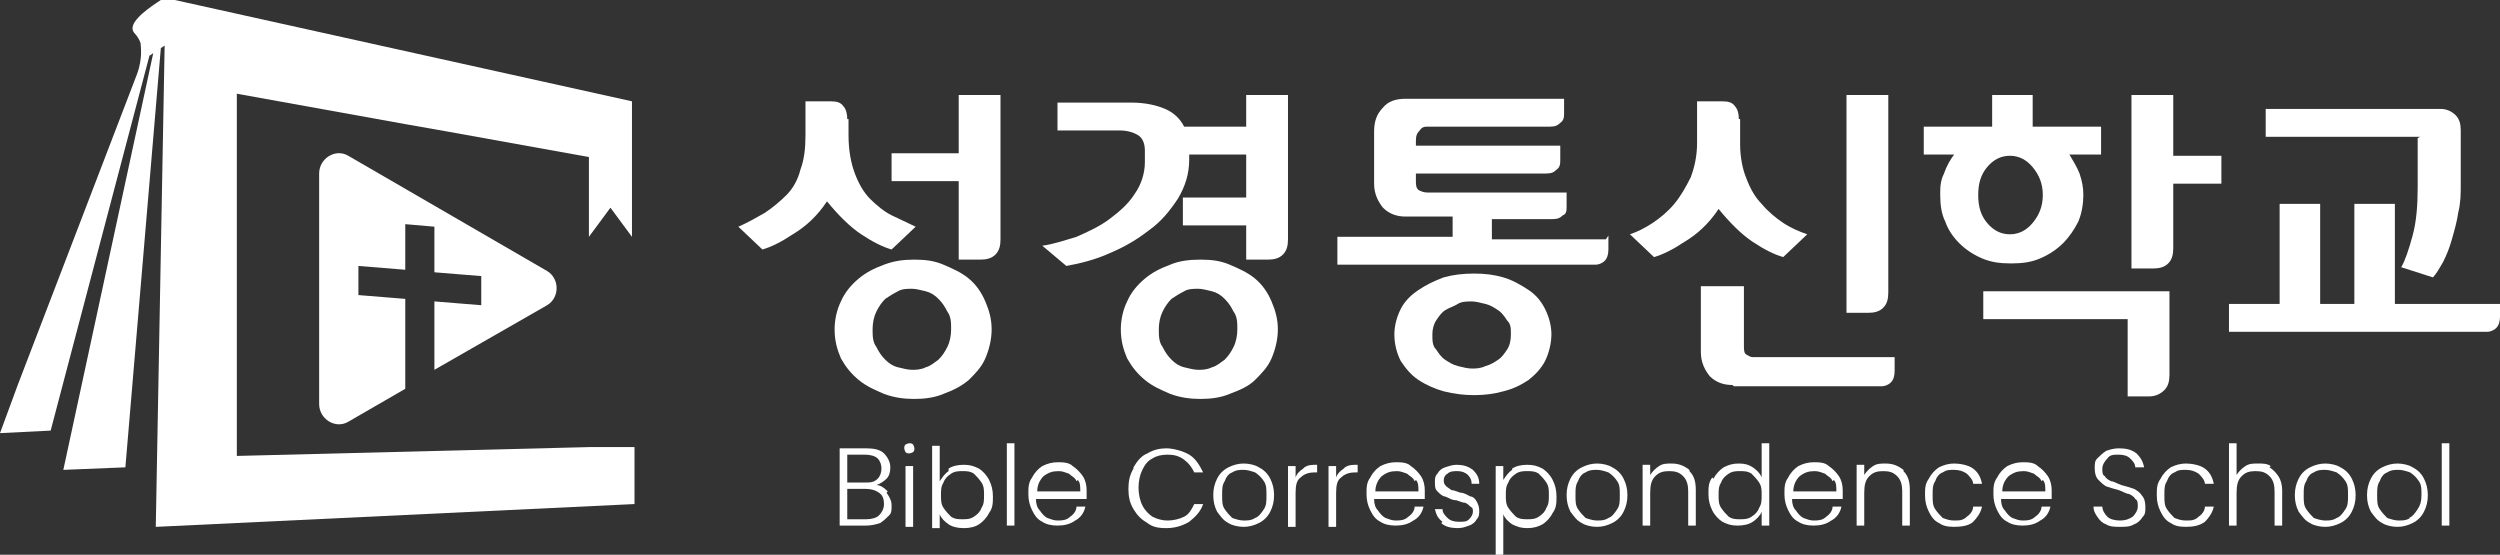 <?xml version="1.0" encoding="UTF-8"?>
<svg xmlns="http://www.w3.org/2000/svg" version="1.1" viewBox="0 0 197.4 43.8">
  <rect x="0" y="0" width="197.4" height="43.8" fill="#333333" stroke="none"/>
  <defs>
    <style>
      .cls-1 {
        fill: #fff;
      }
    </style>
  </defs>
  <!-- Generator: Adobe Illustrator 28.6.0, SVG Export Plug-In . SVG Version: 1.2.0 Build 709)  -->
  <g>
    <g id="_레이어_1" data-name="레이어_1">
      <g>
        <g>
          <path class="cls-1" d="M67,9.4v1.3c0,1.2.2,2.2.5,3,.3.8.7,1.5,1.2,2,.5.5,1.1,1,1.7,1.3.6.3,1.3.6,1.9.9l-1.9,1.8c-.7-.2-1.5-.6-2.4-1.2-.9-.6-1.8-1.5-2.7-2.6-.8,1.2-1.7,2-2.7,2.6-.9.6-1.7,1-2.4,1.2l-1.9-1.8c.7-.3,1.4-.7,2.1-1.1.6-.4,1.2-.9,1.7-1.4.5-.5.9-1.2,1.1-2,.3-.8.4-1.7.4-2.7v-2.7h2c.5,0,.8.1,1,.4.2.2.3.6.3,1ZM65.9,26c0-.8.2-1.6.5-2.2.3-.7.8-1.3,1.4-1.8.6-.5,1.2-.8,2-1.1s1.5-.4,2.4-.4,1.6.1,2.3.4c.7.3,1.4.6,2,1.1.6.5,1,1.1,1.3,1.8.3.7.5,1.4.5,2.2s-.2,1.6-.5,2.3c-.3.7-.8,1.2-1.3,1.7-.6.5-1.2.8-2,1.1-.7.3-1.5.4-2.3.4s-1.6-.1-2.4-.4c-.7-.3-1.4-.6-2-1.1-.6-.5-1-1-1.4-1.7-.3-.7-.5-1.4-.5-2.3ZM68.9,26c0,.5,0,1,.3,1.4.2.4.4.7.7,1,.3.3.6.5,1,.6.4.1.8.2,1.1.2s.7,0,1.1-.2c.4-.1.7-.4,1-.6.3-.3.5-.6.7-1,.2-.4.3-.9.3-1.4s0-1-.3-1.4c-.2-.4-.4-.7-.7-1-.3-.3-.6-.5-1-.6-.4-.1-.8-.2-1.1-.2s-.8,0-1.1.2c-.4.2-.7.4-1,.6-.3.3-.5.6-.7,1-.2.4-.3.9-.3,1.4ZM75.6,7.5h3.4v11.4c0,.5-.1.9-.4,1.2-.3.3-.7.4-1.2.4h-1.7v-6.2h-5.3v-2.2h5.3v-4.6Z"/>
          <path class="cls-1" d="M98.3,7.5h3.4v11.4c0,.5-.1.9-.4,1.2-.3.3-.7.4-1.2.4h-1.7v-2.7h-5v-2.2h5v-3.4h-4.5v.4c0,1.1-.3,2.1-.9,3.1-.6.9-1.3,1.8-2.3,2.5-.9.7-1.9,1.3-3.1,1.8-1.1.5-2.3.8-3.4,1l-1.9-1.6c.8-.1,1.7-.4,2.7-.7.9-.4,1.8-.8,2.6-1.4.8-.6,1.5-1.2,2-2,.5-.7.8-1.6.8-2.5v-.9c0-.6-.2-1-.5-1.2-.3-.2-.8-.4-1.5-.4h-4.9v-2.2h5.8c1.1,0,2,.2,2.7.5.7.3,1.2.8,1.5,1.4h4.9v-2.5ZM88.5,26c0-.8.2-1.6.5-2.2.3-.7.8-1.3,1.4-1.8.6-.5,1.2-.8,2-1.1.7-.3,1.5-.4,2.4-.4s1.6.1,2.3.4c.7.3,1.4.6,2,1.1.6.5,1,1.1,1.3,1.8.3.7.5,1.4.5,2.2s-.2,1.6-.5,2.3c-.3.7-.8,1.2-1.3,1.7s-1.2.8-2,1.1c-.7.3-1.5.4-2.3.4s-1.6-.1-2.4-.4c-.7-.3-1.4-.6-2-1.1-.6-.5-1-1-1.4-1.7-.3-.7-.5-1.4-.5-2.3ZM91.5,26c0,.5,0,1,.3,1.4.2.4.4.7.7,1,.3.3.6.5,1,.6.4.1.8.2,1.1.2s.7,0,1.1-.2c.4-.1.7-.4,1-.6.3-.3.5-.6.7-1,.2-.4.3-.9.3-1.4s0-1-.3-1.4c-.2-.4-.4-.7-.7-1-.3-.3-.6-.5-1-.6-.4-.1-.8-.2-1.1-.2s-.8,0-1.1.2c-.4.2-.7.4-1,.6-.3.3-.5.6-.7,1-.2.4-.3.9-.3,1.4Z"/>
          <path class="cls-1" d="M127,18.6v1.1c0,.4-.1.7-.3.9-.2.2-.5.3-.7.3h-20.4v-2.2h9.1v-1.6h-3.7c-.7,0-1.3-.2-1.8-.7-.4-.5-.7-1.1-.7-1.9v-4.1c0-.8.2-1.4.7-1.9.4-.5,1-.7,1.8-.7h12.5v1.1c0,.3,0,.6-.3.8-.2.2-.4.3-.8.3h-9.6c-.3,0-.5,0-.7.3-.2.2-.3.4-.3.8v.4h11.4v1.1c0,.3,0,.6-.3.8-.2.2-.4.3-.8.3h-10.3v.5c0,.4,0,.6.2.8.2.1.4.2.7.2h11v1.1c0,.3,0,.6-.3.7-.2.2-.4.3-.8.3h-4.8v1.6h9ZM110.1,26.4c0-.7.2-1.4.5-2,.3-.6.8-1.1,1.4-1.5.6-.4,1.2-.7,2-1,.7-.2,1.5-.3,2.4-.3s1.6.1,2.3.3c.7.2,1.4.6,2,1,.6.4,1,.9,1.3,1.5.3.6.5,1.3.5,2s-.2,1.5-.5,2.1c-.3.6-.8,1.1-1.3,1.5-.6.4-1.2.7-2,.9-.7.2-1.5.3-2.3.3s-1.6-.1-2.4-.3c-.7-.2-1.4-.5-2-.9-.6-.4-1-.9-1.4-1.5-.3-.6-.5-1.3-.5-2.1ZM113.1,26.4c0,.5,0,.9.3,1.2.2.3.4.6.7.8.3.2.6.4,1,.5.4.1.8.2,1.1.2s.7,0,1.1-.2c.4-.1.7-.3,1-.5.3-.2.5-.5.7-.8.2-.3.3-.7.3-1.2s0-.8-.3-1.1c-.2-.3-.4-.6-.7-.8-.3-.2-.6-.4-1-.5-.4-.1-.8-.2-1.1-.2s-.8,0-1.1.2-.7.3-1,.5c-.3.2-.5.5-.7.8-.2.3-.3.7-.3,1.1Z"/>
          <path class="cls-1" d="M137.4,9.4v2c0,1,.2,2,.5,2.7.3.8.7,1.5,1.2,2,.5.6,1.1,1.1,1.7,1.5.6.4,1.3.7,1.9.9l-1.9,1.8c-.7-.2-1.5-.6-2.4-1.2-.9-.6-1.8-1.5-2.7-2.6-.8,1.2-1.7,2-2.7,2.6-.9.6-1.7,1-2.4,1.2l-1.9-1.8c.6-.2,1.2-.5,1.8-.9.6-.4,1.2-.9,1.7-1.5.5-.6.9-1.3,1.3-2.1.3-.8.5-1.7.5-2.7v-3.3h2c.5,0,.8.1,1,.4.2.2.3.6.3,1ZM136.8,30.4c-.7,0-1.3-.2-1.8-.7-.4-.5-.7-1.1-.7-1.9v-5.2h3.4v4.7c0,.3,0,.6.2.7s.3.2.5.2h11.2v1.1c0,.4-.1.7-.3.9-.2.2-.5.3-.7.3h-11.7ZM145.7,7.5h3.4v15.6c0,.5-.1.9-.4,1.2-.3.3-.7.4-1.2.4h-1.7V7.5Z"/>
          <path class="cls-1" d="M153.2,15.4c0-.6,0-1.1.3-1.7.2-.6.5-1.1.8-1.5h-2.4v-2.2h5.4v-2.5h3.2v2.5h5.4v2.2h-2.5c.3.5.6,1,.8,1.5.2.6.3,1.1.3,1.7s-.1,1.4-.4,2.1c-.3.6-.7,1.2-1.2,1.7s-1.1.9-1.8,1.2c-.7.3-1.4.4-2.3.4s-1.6-.1-2.3-.4c-.7-.3-1.3-.7-1.8-1.2-.5-.5-.9-1.1-1.1-1.7-.3-.6-.4-1.3-.4-2.1ZM156.2,15.4c0,.9.2,1.6.7,2.2.5.6,1.1.9,1.8.9s1.3-.3,1.8-.9c.5-.6.8-1.3.8-2.2s-.3-1.6-.8-2.2c-.5-.6-1.1-.9-1.8-.9s-1.3.3-1.8.9c-.5.6-.7,1.3-.7,2.2ZM171.3,22.9v6.7c0,.5-.1.9-.4,1.2-.3.3-.7.5-1.2.5h-1.7v-6.1h-11.4v-2.2h14.7ZM171.6,12.3h3.8v2.2h-3.8v5.1c0,.5-.1.9-.4,1.2-.3.3-.7.4-1.2.4h-1.7V7.5h3.3v4.9Z"/>
          <path class="cls-1" d="M197.4,23.9v1.1c0,.4-.1.7-.3.9-.2.2-.5.3-.7.3h-20.4v-2.2h4v-7.9h3.2v7.9h2.7v-7.9h3.2v7.9h8.3ZM191.1,10.8h-12.2v-2.2h13.8c.5,0,.9.2,1.2.5.3.3.4.7.4,1.2v4.3c0,.7,0,1.4-.2,2.2-.1.7-.3,1.4-.5,2.1-.2.7-.4,1.2-.7,1.8-.3.5-.5.9-.8,1.2l-2.5-.8c.3-.5.6-1.4.9-2.5.3-1.1.4-2.4.4-3.8v-3.9Z"/>
        </g>
        <g>
          <path class="cls-1" d="M70,38.9c.2.3.4.6.4,1s0,.6-.2.8c-.2.2-.4.4-.7.6-.3.1-.7.2-1.1.2h-2.1v-6.1h2.1c.6,0,1.1.1,1.4.4.3.3.5.7.5,1.1s-.1.7-.3.9c-.2.2-.5.4-.8.5.3,0,.6.2.9.5ZM66.9,38.1h1.4c.4,0,.7,0,1-.3.2-.2.3-.5.3-.8s-.1-.6-.3-.8-.6-.3-1-.3h-1.4v2.2ZM69.4,40.7c.2-.2.4-.5.4-.9s-.1-.7-.4-.9c-.3-.2-.6-.3-1.1-.3h-1.4v2.4h1.5c.4,0,.8-.1,1-.3Z"/>
          <path class="cls-1" d="M71.5,35.7c0,0-.1-.2-.1-.3s0-.2.1-.3c0,0,.2-.1.3-.1s.2,0,.3.1c0,0,.1.2.1.3s0,.2-.1.3c0,0-.2.1-.3.1s-.2,0-.3-.1ZM72.1,36.8v4.8h-.6v-4.8h.6Z"/>
          <path class="cls-1" d="M74.9,37c.3-.2.7-.3,1.2-.3s.8.1,1.2.3c.3.2.6.5.8.9.2.4.3.8.3,1.3s0,.9-.3,1.3c-.2.4-.5.7-.8.9-.3.2-.7.3-1.2.3s-.9-.1-1.2-.3c-.3-.2-.6-.5-.7-.8v1.1h-.6v-6.5h.6v2.8c.2-.3.4-.6.7-.8ZM77.5,38.1c-.2-.3-.4-.5-.6-.7-.3-.2-.6-.2-.9-.2s-.6,0-.9.2c-.3.2-.5.4-.6.7-.2.3-.2.6-.2,1s0,.7.2,1,.4.5.6.7c.3.2.6.2.9.2s.6,0,.9-.2c.3-.2.5-.4.6-.7.2-.3.2-.6.2-1s0-.7-.2-1Z"/>
          <path class="cls-1" d="M80.1,35v6.5h-.6v-6.5h.6Z"/>
          <path class="cls-1" d="M85.8,39.4h-4c0,.4.1.7.3.9.2.3.4.5.6.6.3.1.5.2.8.2s.7,0,1-.3c.3-.2.5-.5.5-.8h.7c-.1.5-.4.9-.8,1.1-.4.3-.9.4-1.4.4s-.9-.1-1.2-.3c-.4-.2-.6-.5-.8-.9-.2-.4-.3-.8-.3-1.3s0-.9.3-1.3c.2-.4.5-.7.8-.9.4-.2.8-.3,1.2-.3s.9,0,1.2.3c.3.2.6.5.8.8.2.3.3.7.3,1.1s0,.4,0,.5ZM85,38c-.1-.3-.4-.4-.6-.6-.3-.1-.5-.2-.8-.2-.5,0-.8.1-1.2.4-.3.3-.5.7-.5,1.2h3.4c0-.4,0-.7-.2-.9Z"/>
          <path class="cls-1" d="M89.5,36.9c.3-.5.6-.9,1.1-1.1.5-.3,1-.4,1.5-.4s1.3.2,1.8.5c.5.3.8.8,1.1,1.4h-.7c-.2-.4-.4-.7-.8-1s-.8-.4-1.3-.4-.9.1-1.2.3c-.4.2-.6.5-.8.9-.2.4-.3.9-.3,1.4s.1,1,.3,1.4c.2.4.5.7.8.9.4.2.8.3,1.2.3s.9-.1,1.3-.3c.4-.2.6-.6.8-1h.7c-.2.6-.6,1-1.1,1.4-.5.3-1.1.5-1.8.5s-1.1-.1-1.5-.4c-.5-.3-.8-.6-1.1-1.1-.3-.5-.4-1-.4-1.6s.1-1.1.4-1.6Z"/>
          <path class="cls-1" d="M97,41.3c-.4-.2-.6-.5-.9-.9-.2-.4-.3-.8-.3-1.3s.1-.9.3-1.3c.2-.4.5-.7.9-.9.4-.2.8-.3,1.2-.3s.9.1,1.2.3c.4.2.7.5.9.9.2.4.3.8.3,1.3s-.1.9-.3,1.3c-.2.4-.5.7-.9.9-.4.2-.8.3-1.2.3s-.9-.1-1.2-.3ZM99.1,40.9c.3-.1.5-.4.7-.7.2-.3.2-.6.2-1.1s0-.8-.2-1.1c-.2-.3-.4-.5-.7-.7-.3-.1-.6-.2-.9-.2s-.6,0-.9.2c-.3.1-.5.4-.6.7-.2.3-.2.6-.2,1.1s0,.8.2,1.1c.2.3.4.5.6.7.3.1.6.2.9.2s.6,0,.9-.2Z"/>
          <path class="cls-1" d="M103,36.9c.3-.2.6-.2,1-.2v.6h-.2c-.4,0-.8.1-1.1.4-.3.2-.4.6-.4,1.2v2.7h-.6v-4.8h.6v.9c.1-.3.3-.5.6-.7Z"/>
          <path class="cls-1" d="M106.2,36.9c.3-.2.6-.2,1-.2v.6h-.2c-.4,0-.8.1-1.1.4-.3.2-.4.6-.4,1.2v2.7h-.6v-4.8h.6v.9c.1-.3.3-.5.6-.7Z"/>
          <path class="cls-1" d="M112.5,39.4h-4c0,.4.1.7.3.9.2.3.4.5.6.6.3.1.5.2.8.2s.7,0,1-.3c.3-.2.5-.5.5-.8h.7c-.1.5-.4.9-.8,1.1-.4.3-.9.4-1.4.4s-.9-.1-1.2-.3c-.4-.2-.6-.5-.8-.9-.2-.4-.3-.8-.3-1.3s0-.9.3-1.3c.2-.4.5-.7.8-.9.4-.2.8-.3,1.2-.3s.9,0,1.2.3c.3.2.6.5.8.8.2.3.3.7.3,1.1s0,.4,0,.5ZM111.7,38c-.1-.3-.4-.4-.6-.6-.3-.1-.5-.2-.8-.2-.5,0-.8.1-1.2.4-.3.3-.5.7-.5,1.2h3.4c0-.4,0-.7-.2-.9Z"/>
          <path class="cls-1" d="M113.9,41.2c-.4-.3-.5-.6-.6-1h.6c0,.3.2.5.4.7.2.2.5.3.9.3s.6,0,.8-.2c.2-.2.3-.4.3-.6s0-.3-.2-.4c-.1-.1-.2-.2-.4-.3-.2,0-.4-.1-.7-.2-.4,0-.6-.2-.9-.3-.2,0-.4-.2-.6-.4-.2-.2-.2-.4-.2-.7s0-.5.2-.7c.1-.2.3-.4.6-.5.3-.1.6-.2.9-.2.5,0,.9.1,1.3.4.3.3.5.6.5,1.1h-.6c0-.3-.1-.5-.3-.7-.2-.2-.5-.3-.8-.3s-.6,0-.8.2c-.2.1-.3.3-.3.5s0,.3.2.5c.1.1.3.2.4.3.2,0,.4.1.7.2.3,0,.6.2.8.3.2,0,.4.2.5.4.1.2.2.4.2.7,0,.3,0,.5-.2.7-.1.2-.3.4-.6.5-.3.1-.5.2-.9.2-.5,0-1-.1-1.3-.4Z"/>
          <path class="cls-1" d="M119.4,37c.3-.2.7-.3,1.2-.3s.8.1,1.2.3c.3.2.6.5.8.9.2.4.3.8.3,1.3s0,.9-.3,1.3c-.2.4-.5.7-.8.9-.4.2-.7.3-1.2.3s-.8-.1-1.2-.3c-.3-.2-.6-.5-.7-.8v3.3h-.6v-7.1h.6v1.1c.2-.3.4-.6.7-.8ZM122.1,38.1c-.2-.3-.4-.5-.6-.7-.3-.2-.6-.2-.9-.2s-.6,0-.9.2c-.3.2-.5.4-.6.7-.2.3-.2.6-.2,1s0,.7.2,1c.2.3.4.5.6.7.3.2.6.2.9.2s.6,0,.9-.2c.3-.2.5-.4.6-.7.2-.3.2-.6.2-1s0-.7-.2-1Z"/>
          <path class="cls-1" d="M124.9,41.3c-.4-.2-.6-.5-.9-.9-.2-.4-.3-.8-.3-1.3s.1-.9.3-1.3c.2-.4.5-.7.9-.9.4-.2.8-.3,1.2-.3s.9.1,1.2.3c.4.2.7.5.9.9.2.4.3.8.3,1.3s-.1.9-.3,1.3c-.2.4-.5.7-.9.9-.4.2-.8.3-1.2.3s-.9-.1-1.2-.3ZM127,40.9c.3-.1.5-.4.7-.7.2-.3.2-.6.2-1.1s0-.8-.2-1.1c-.2-.3-.4-.5-.7-.7-.3-.1-.6-.2-.9-.2s-.6,0-.9.2c-.3.1-.5.4-.6.7-.2.3-.2.6-.2,1.1s0,.8.2,1.1c.2.3.4.5.6.7.3.1.6.2.9.2s.6,0,.9-.2Z"/>
          <path class="cls-1" d="M133.4,37.2c.4.4.5.9.5,1.5v2.8h-.6v-2.7c0-.5-.1-.9-.4-1.2-.3-.3-.6-.4-1.1-.4s-.8.1-1.1.4c-.3.3-.4.7-.4,1.3v2.6h-.6v-4.8h.6v.8c.2-.3.4-.5.7-.7.3-.2.6-.2,1-.2.6,0,1,.2,1.4.5Z"/>
          <path class="cls-1" d="M135.3,37.8c.2-.4.5-.7.8-.9.4-.2.7-.3,1.2-.3s.8.1,1.1.3c.3.2.6.5.7.8v-2.7h.6v6.5h-.6v-1.1c-.1.3-.4.6-.7.8-.3.2-.7.3-1.2.3s-.8-.1-1.2-.3c-.3-.2-.6-.5-.8-.9-.2-.4-.3-.8-.3-1.3s0-.9.3-1.3ZM138.9,38.1c-.2-.3-.4-.5-.6-.7-.3-.2-.6-.2-.9-.2s-.6,0-.9.2c-.3.2-.5.4-.6.7-.2.3-.2.6-.2,1s0,.7.2,1c.2.3.4.5.6.7.3.2.6.2.9.2s.6,0,.9-.2c.3-.2.5-.4.6-.7.2-.3.2-.6.2-1s0-.7-.2-1Z"/>
          <path class="cls-1" d="M145.5,39.4h-4c0,.4.1.7.3.9.2.3.4.5.6.6.3.1.5.2.8.2s.7,0,1-.3c.3-.2.5-.5.5-.8h.7c-.1.5-.4.9-.8,1.1-.4.3-.9.4-1.4.4s-.9-.1-1.2-.3c-.4-.2-.6-.5-.8-.9-.2-.4-.3-.8-.3-1.3s0-.9.3-1.3c.2-.4.5-.7.8-.9.4-.2.8-.3,1.2-.3s.9,0,1.2.3c.3.2.6.5.8.8.2.3.3.7.3,1.1s0,.4,0,.5ZM144.7,38c-.1-.3-.4-.4-.6-.6-.3-.1-.5-.2-.8-.2-.5,0-.8.1-1.2.4-.3.3-.5.7-.5,1.2h3.4c0-.4,0-.7-.2-.9Z"/>
          <path class="cls-1" d="M150.3,37.2c.4.4.5.9.5,1.5v2.8h-.6v-2.7c0-.5-.1-.9-.4-1.2-.3-.3-.6-.4-1.1-.4s-.8.1-1.1.4c-.3.3-.4.7-.4,1.3v2.6h-.6v-4.8h.6v.8c.2-.3.4-.5.7-.7.3-.2.6-.2,1-.2.6,0,1,.2,1.4.5Z"/>
          <path class="cls-1" d="M152.3,37.8c.2-.4.5-.7.8-.9.4-.2.8-.3,1.2-.3s1.1.1,1.5.4c.4.3.6.7.7,1.2h-.7c0-.3-.3-.6-.5-.8-.3-.2-.6-.3-1-.3s-.6,0-.9.2c-.3.1-.5.4-.6.7-.2.3-.2.6-.2,1.1s0,.8.2,1.1c.2.3.4.5.6.7.3.1.5.2.9.2s.7,0,1-.3c.3-.2.5-.5.5-.8h.7c-.1.5-.4.9-.7,1.2s-.9.4-1.5.4-.9-.1-1.2-.3c-.4-.2-.6-.5-.8-.9-.2-.4-.3-.8-.3-1.3s0-.9.3-1.3Z"/>
          <path class="cls-1" d="M162,39.4h-4c0,.4.1.7.3.9.2.3.4.5.6.6.3.1.5.2.8.2s.7,0,1-.3c.3-.2.5-.5.5-.8h.7c-.1.5-.4.9-.8,1.1-.4.3-.9.4-1.4.4s-.9-.1-1.2-.3c-.4-.2-.6-.5-.8-.9-.2-.4-.3-.8-.3-1.3s0-.9.3-1.3c.2-.4.5-.7.8-.9.4-.2.8-.3,1.2-.3s.9,0,1.2.3c.3.2.6.5.8.8.2.3.3.7.3,1.1s0,.4,0,.5ZM161.2,38c-.1-.3-.4-.4-.6-.6-.3-.1-.5-.2-.8-.2-.5,0-.8.1-1.2.4-.3.3-.5.7-.5,1.2h3.4c0-.4,0-.7-.2-.9Z"/>
          <path class="cls-1" d="M166.3,41.4c-.3-.1-.5-.3-.7-.6s-.3-.5-.3-.8h.7c0,.3.2.6.4.8.2.2.6.3,1,.3s.7-.1,1-.3c.2-.2.4-.5.4-.8s0-.5-.2-.6c-.1-.2-.3-.3-.5-.4-.2,0-.5-.2-.8-.3-.4-.1-.7-.2-1-.3-.2-.1-.4-.3-.6-.5-.2-.2-.3-.5-.3-.9s0-.6.2-.8c.2-.2.4-.4.7-.6.3-.1.6-.2,1-.2.6,0,1,.1,1.4.4.3.3.5.6.6,1.1h-.7c0-.3-.2-.5-.4-.7-.2-.2-.5-.3-.9-.3s-.7,0-.9.3c-.2.2-.4.5-.4.8s0,.5.2.6c.1.2.3.3.5.4.2,0,.5.2.8.3.4.1.7.2,1,.3.2.1.5.3.6.5.2.2.3.5.3.9s0,.6-.2.8c-.2.3-.4.5-.7.6-.3.2-.7.2-1.1.2s-.8,0-1.1-.2Z"/>
          <path class="cls-1" d="M170.6,37.8c.2-.4.5-.7.8-.9.4-.2.8-.3,1.2-.3s1.1.1,1.5.4c.4.3.6.7.7,1.2h-.7c0-.3-.3-.6-.5-.8-.3-.2-.6-.3-1-.3s-.6,0-.9.2c-.3.1-.5.4-.6.7-.2.3-.2.6-.2,1.1s0,.8.2,1.1c.2.3.4.5.6.7.3.1.5.2.9.2s.7,0,1-.3c.3-.2.5-.5.5-.8h.7c-.1.5-.4.9-.7,1.2-.4.3-.9.4-1.5.4s-.9-.1-1.2-.3c-.4-.2-.6-.5-.8-.9-.2-.4-.3-.8-.3-1.3s0-.9.3-1.3Z"/>
          <path class="cls-1" d="M179.2,36.9c.3.2.5.4.7.7.2.3.3.7.3,1.1v2.8h-.6v-2.7c0-.5-.1-.9-.4-1.2-.3-.3-.6-.4-1.1-.4s-.8.1-1.1.4c-.3.3-.4.7-.4,1.3v2.6h-.6v-6.5h.6v2.5c.2-.3.4-.5.7-.7.3-.2.6-.2,1-.2s.7,0,1,.2Z"/>
          <path class="cls-1" d="M182.4,41.3c-.4-.2-.6-.5-.9-.9-.2-.4-.3-.8-.3-1.3s.1-.9.3-1.3c.2-.4.5-.7.9-.9.4-.2.8-.3,1.2-.3s.9.1,1.2.3c.4.2.7.5.9.9.2.4.3.8.3,1.3s-.1.9-.3,1.3c-.2.4-.5.7-.9.9-.4.2-.8.3-1.2.3s-.9-.1-1.2-.3ZM184.5,40.9c.3-.1.5-.4.7-.7.2-.3.2-.6.2-1.1s0-.8-.2-1.1c-.2-.3-.4-.5-.7-.7-.3-.1-.6-.2-.9-.2s-.6,0-.9.2c-.3.1-.5.4-.6.7-.2.3-.2.6-.2,1.1s0,.8.2,1.1c.2.3.4.5.6.7.3.1.6.2.9.2s.6,0,.9-.2Z"/>
          <path class="cls-1" d="M188.1,41.3c-.4-.2-.6-.5-.9-.9-.2-.4-.3-.8-.3-1.3s.1-.9.3-1.3c.2-.4.5-.7.9-.9.4-.2.8-.3,1.2-.3s.9.1,1.2.3c.4.2.7.5.9.9.2.4.3.8.3,1.3s-.1.9-.3,1.3c-.2.4-.5.7-.9.9-.4.2-.8.3-1.2.3s-.9-.1-1.2-.3ZM190.2,40.9c.3-.1.5-.4.7-.7.2-.3.3-.6.3-1.1s0-.8-.2-1.1c-.2-.3-.4-.5-.7-.7-.3-.1-.6-.2-.9-.2s-.6,0-.9.2c-.3.1-.5.4-.6.7-.2.3-.2.6-.2,1.1s0,.8.2,1.1c.2.3.4.5.6.7.3.1.6.2.9.2s.6,0,.9-.2Z"/>
          <path class="cls-1" d="M193.4,35v6.5h-.6v-6.5h.6Z"/>
        </g>
        <g>
          <path class="cls-1" d="M34.3,23.6v5.6l8.9-5.1c1-.6,1-2.1,0-2.7l-15.7-9.1c-1-.6-2.3.2-2.3,1.4v18.2c0,1.2,1.3,2,2.3,1.4l4.5-2.6v-7.1l-3.7-.3v-2.3l3.7.3v-3.6l2.3.2v3.6l3.7.3v2.3l-3.7-.3Z"/>
          <path class="cls-1" d="M13.8,0c-.2,0-.3,0-.4,0,0,0,0,0,0,0-.1,0-.3,0-.4,0,0,0,0,0,0,0h0s0,0,0,0h0s0,0,0,0c0,0-.1,0-.2,0,0,0,0,0,0,0,0,0,0,0,0,0h0s0,0,0,0h-.1c0,0-.3.2-.3.2-.9.6-2.4,1.7-1.8,2.4.2.2.4.5.5.8,0,.2.2,1.2-.3,2.5L1.4,30.4l-1.4,3.8,4-.2,1-3.8L11.8,4.4l.3-.2-7.1,32.9,4.9-.2L12.7,3.8l.3-.2-.7,38,37.8-1.8v-4.5h-3.5c0,0-27.9.7-27.9.7V7.4l13.3,2.4,3.4.6,11.1,2v6.3l1.7-2.3,1.7,2.3V8L13.8,0Z"/>
        </g>
      </g>
    </g>
  </g>
</svg>